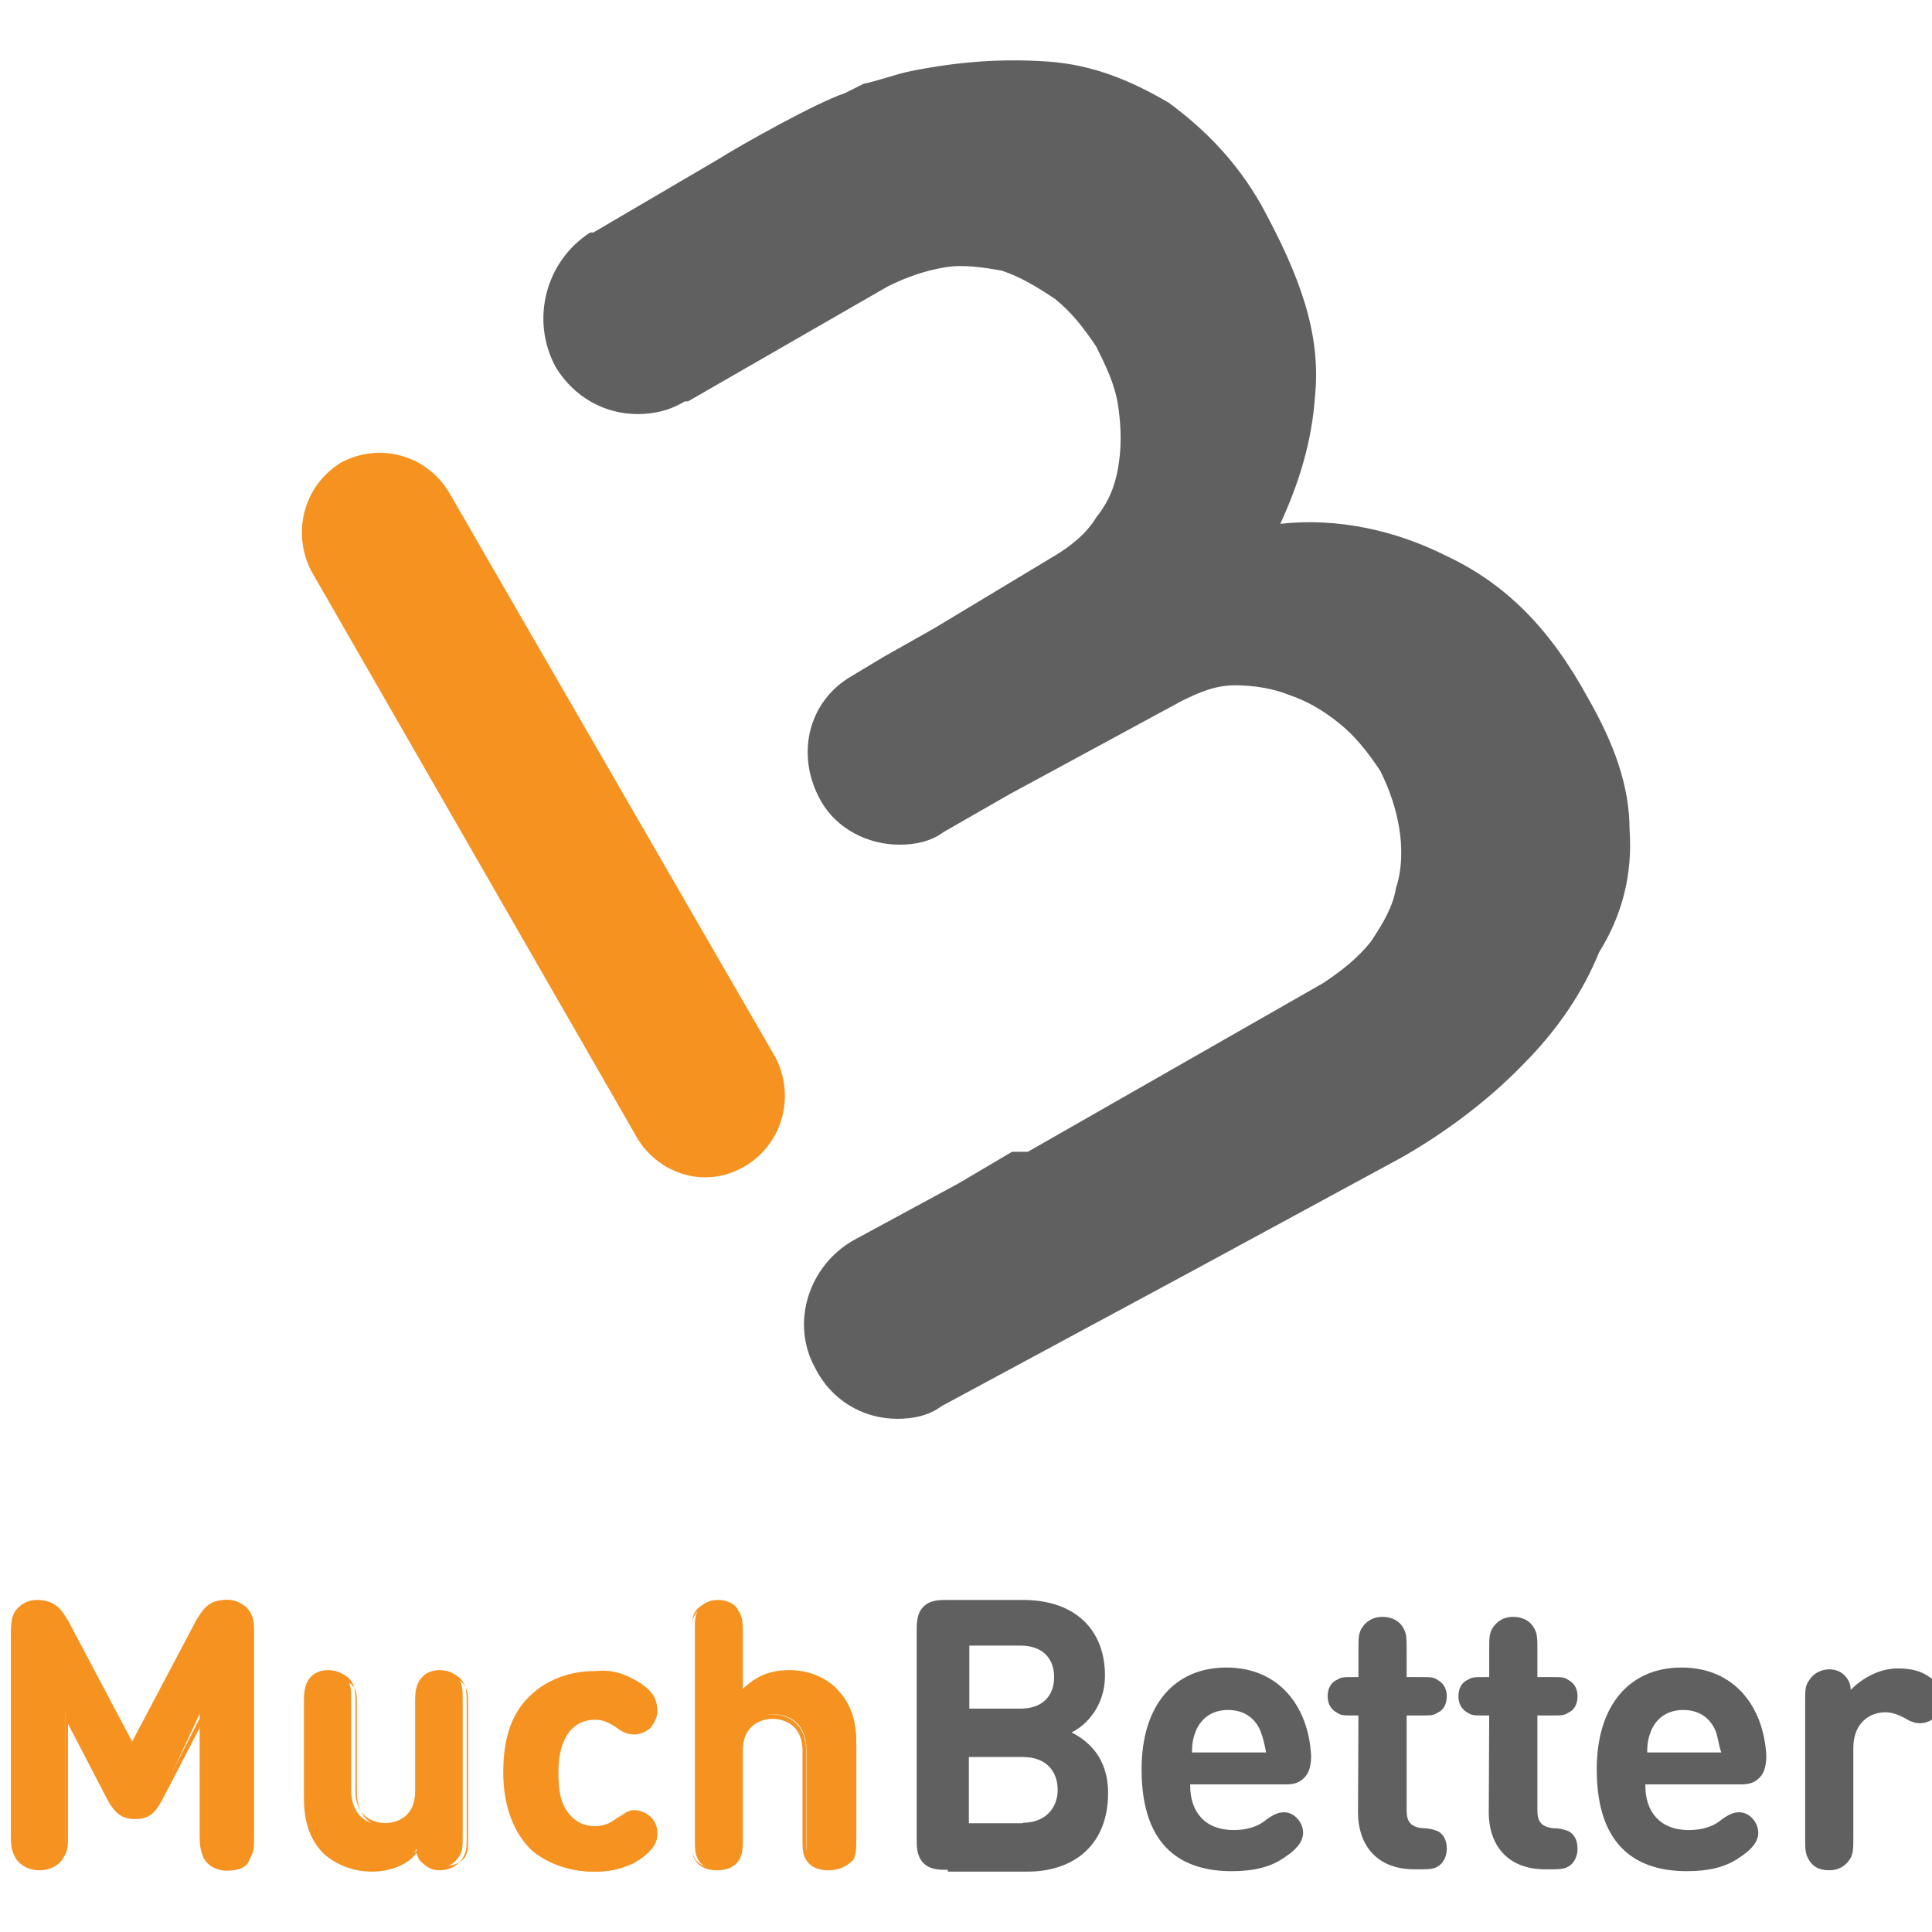 <svg width="64" height="64" viewBox="0 0 64 64" fill="none" xmlns="http://www.w3.org/2000/svg">
    <g clip-path="url(#clip0_26771_31225)">
        <path d="M23.339 39C22.476 39 21.613 38.516 21.133 37.742L10.327 18.942C9.656 17.684 10.039 16.104 11.286 15.33C12.533 14.652 14.1 15.04 14.867 16.297L25.673 35.001C26.345 36.259 25.961 37.839 24.714 38.613C24.202 38.903 23.819 39 23.339 39Z" fill="#F69220"/>
        <path d="M53.982 27.491C53.982 26.023 53.459 24.625 52.623 23.156C51.368 20.849 49.904 19.345 47.883 18.401C46.21 17.562 44.293 17.143 42.411 17.352C43.039 15.989 43.457 14.626 43.562 13.122C43.771 11.024 43.039 9.102 41.784 6.794C40.948 5.326 39.902 4.277 38.717 3.403C37.463 2.669 36.208 2.144 34.709 2.039C33.211 1.934 31.747 2.039 30.179 2.354C29.656 2.459 29.133 2.669 28.61 2.774C28.401 2.878 28.192 2.983 27.983 3.088C27.042 3.403 24.603 4.766 23.766 5.291L19.654 7.703H19.549C18.085 8.647 17.563 10.57 18.399 12.143C19.026 13.192 20.072 13.716 21.117 13.716C21.64 13.716 22.163 13.612 22.686 13.297H22.79L29.412 9.486C30.039 9.172 30.667 8.962 31.294 8.857C31.921 8.752 32.549 8.857 33.176 8.962C33.803 9.172 34.326 9.486 34.953 9.906C35.476 10.325 35.894 10.85 36.312 11.479C36.626 12.108 36.94 12.738 37.044 13.472C37.149 14.206 37.149 14.835 37.044 15.465C36.94 16.094 36.731 16.618 36.312 17.143C35.999 17.667 35.476 18.087 34.953 18.401L30.945 20.814L29.273 21.758L28.227 22.387C26.763 23.226 26.345 25.009 27.182 26.512C27.704 27.456 28.75 27.981 29.795 27.981C30.318 27.981 30.841 27.876 31.259 27.561L33.455 26.303L39.135 23.226C39.763 22.911 40.285 22.702 40.913 22.702C41.54 22.702 42.167 22.806 42.69 23.016C43.318 23.226 43.84 23.541 44.363 23.96C44.886 24.38 45.304 24.904 45.722 25.534C46.036 26.163 46.245 26.792 46.349 27.422C46.454 28.051 46.454 28.785 46.245 29.414C46.14 30.044 45.827 30.568 45.409 31.197C44.99 31.722 44.468 32.141 43.84 32.561L34.047 38.155H33.524L31.747 39.204L28.262 41.092C26.798 41.931 26.171 43.819 27.007 45.322C27.53 46.371 28.576 47 29.726 47C30.248 47 30.771 46.895 31.189 46.581L39.623 42.035L46.454 38.33C47.918 37.49 49.312 36.442 50.462 35.253C51.612 34.099 52.448 32.84 52.971 31.547C53.738 30.323 54.086 28.96 53.982 27.491Z" fill="#606060"/>
        <path d="M31.386 61.94C31.119 61.94 30.809 61.94 30.587 61.713C30.366 61.486 30.366 61.168 30.366 60.896V54.044C30.366 53.771 30.366 53.454 30.587 53.227C30.809 53 31.119 53 31.386 53H33.884C35.628 53 36.604 53.998 36.604 55.511C36.604 56.509 35.983 57.16 35.495 57.387C36.027 57.659 36.707 58.203 36.707 59.398C36.707 61.092 35.599 62 34.032 62H31.4V61.94H31.386ZM32.11 54.543V56.6H33.81C34.519 56.6 34.919 56.192 34.919 55.556C34.919 54.921 34.519 54.513 33.81 54.513H32.11V54.543ZM33.884 60.382C34.638 60.382 35.037 59.882 35.037 59.292C35.037 58.703 34.682 58.203 33.884 58.203H32.095V60.397H33.884V60.382ZM39.427 59.156C39.427 60.019 39.915 60.623 40.861 60.623C41.26 60.623 41.659 60.533 41.97 60.261C42.236 60.079 42.369 60.034 42.546 60.034C42.857 60.034 43.167 60.351 43.167 60.714C43.167 61.032 42.901 61.304 42.546 61.531C42.103 61.849 41.526 61.985 40.802 61.985C39.279 61.985 37.816 61.304 37.816 58.612C37.816 56.464 38.925 55.239 40.625 55.239C42.369 55.239 43.345 56.524 43.433 58.158C43.433 58.43 43.389 58.703 43.212 58.884C42.99 59.111 42.768 59.111 42.502 59.111H39.427V59.156ZM41.748 57.326C41.571 56.918 41.216 56.645 40.684 56.645C40.152 56.645 39.797 56.918 39.619 57.326C39.531 57.553 39.486 57.734 39.486 58.052H41.94C41.881 57.734 41.837 57.553 41.748 57.326ZM45 56.827H44.823C44.512 56.827 44.424 56.827 44.291 56.736C44.113 56.645 43.98 56.464 43.98 56.192C43.98 55.965 44.069 55.738 44.291 55.647C44.424 55.556 44.512 55.556 44.823 55.556H45V54.694C45 54.286 45 54.15 45.089 53.968C45.222 53.741 45.444 53.56 45.798 53.56C46.109 53.56 46.375 53.696 46.508 53.968C46.597 54.15 46.597 54.286 46.597 54.694V55.556H47.085C47.395 55.556 47.484 55.556 47.617 55.647C47.794 55.738 47.927 55.919 47.927 56.192C47.927 56.419 47.839 56.645 47.617 56.736C47.484 56.827 47.395 56.827 47.085 56.827H46.597V59.973C46.597 60.291 46.685 60.518 47.129 60.563C47.351 60.563 47.484 60.608 47.617 60.654C47.794 60.745 47.927 60.926 47.927 61.244C47.927 61.516 47.794 61.743 47.617 61.834C47.484 61.924 47.262 61.924 46.952 61.924H46.863C45.518 61.924 44.986 61.017 44.986 60.049L45 56.827ZM49.332 56.827H49.154C48.844 56.827 48.755 56.827 48.622 56.736C48.445 56.645 48.312 56.464 48.312 56.192C48.312 55.965 48.4 55.738 48.622 55.647C48.755 55.556 48.844 55.556 49.154 55.556H49.332V54.694C49.332 54.286 49.332 54.15 49.42 53.968C49.553 53.741 49.775 53.56 50.13 53.56C50.44 53.56 50.706 53.696 50.839 53.968C50.928 54.15 50.928 54.286 50.928 54.694V55.556H51.416C51.726 55.556 51.815 55.556 51.948 55.647C52.126 55.738 52.258 55.919 52.258 56.192C52.258 56.419 52.17 56.645 51.948 56.736C51.815 56.827 51.726 56.827 51.416 56.827H50.928V59.973C50.928 60.291 51.017 60.518 51.46 60.563C51.682 60.563 51.815 60.608 51.948 60.654C52.126 60.745 52.258 60.926 52.258 61.244C52.258 61.516 52.126 61.743 51.948 61.834C51.815 61.924 51.593 61.924 51.283 61.924H51.194C49.849 61.924 49.317 61.017 49.317 60.049L49.332 56.827ZM54.505 59.156C54.505 60.019 54.993 60.623 55.939 60.623C56.339 60.623 56.738 60.533 57.048 60.261C57.314 60.079 57.447 60.034 57.625 60.034C57.935 60.034 58.245 60.351 58.245 60.714C58.245 61.032 57.979 61.304 57.625 61.531C57.181 61.849 56.605 61.985 55.88 61.985C54.358 61.985 52.894 61.304 52.894 58.612C52.894 56.464 54.003 55.239 55.703 55.239C57.447 55.239 58.423 56.524 58.512 58.158C58.512 58.43 58.467 58.703 58.29 58.884C58.068 59.111 57.846 59.111 57.58 59.111H54.505V59.156ZM56.826 57.326C56.649 56.918 56.294 56.645 55.762 56.645C55.23 56.645 54.875 56.918 54.698 57.326C54.609 57.553 54.565 57.734 54.565 58.052H57.019C56.915 57.734 56.915 57.553 56.826 57.326ZM62.858 55.269C63.346 55.269 63.656 55.36 63.966 55.587C64.188 55.768 64.365 55.995 64.365 56.267C64.365 56.494 64.277 56.721 64.144 56.857C64.011 56.993 63.789 57.084 63.612 57.084C63.434 57.084 63.301 57.039 63.079 56.903C62.902 56.812 62.68 56.721 62.459 56.721C61.926 56.721 61.394 57.084 61.394 57.901V60.82C61.394 61.229 61.394 61.365 61.306 61.546C61.172 61.773 60.951 61.955 60.596 61.955C60.241 61.955 60.019 61.819 59.886 61.546C59.798 61.365 59.798 61.229 59.798 60.82V56.388C59.798 55.98 59.798 55.844 59.931 55.662C60.064 55.435 60.33 55.299 60.596 55.299C60.818 55.299 60.995 55.39 61.084 55.481C61.217 55.617 61.306 55.753 61.306 55.98C61.645 55.632 62.222 55.269 62.858 55.269Z" fill="#606060"/>
        <path d="M3.625 59.599L2.168 56.73V60.747C2.168 61.154 2.168 61.29 2.033 61.517C1.898 61.743 1.627 61.925 1.267 61.925C0.906 61.925 0.636 61.743 0.501 61.517C0.411 61.29 0.365 61.154 0.365 60.747V54.042C0.365 53.679 0.411 53.408 0.636 53.227C0.771 53.091 0.996 53 1.222 53C1.447 53 1.582 53.045 1.717 53.136C1.898 53.227 2.033 53.453 2.168 53.679L4.391 57.923L6.614 53.679C6.705 53.453 6.885 53.272 7.065 53.136C7.2 53.045 7.38 53 7.561 53C7.786 53 7.966 53.091 8.147 53.227C8.372 53.453 8.417 53.679 8.417 54.042V60.792C8.417 61.2 8.417 61.336 8.282 61.562C8.147 61.789 7.876 61.97 7.516 61.97C7.155 61.97 6.885 61.789 6.75 61.562C6.659 61.336 6.614 61.2 6.614 60.792V56.775L5.293 59.599C5.067 60.007 4.887 60.188 4.481 60.188C4.076 60.188 3.85 60.052 3.625 59.599ZM12.323 61.97C11.692 61.97 11.151 61.743 10.775 61.381C10.235 60.837 10.099 60.248 10.099 59.508V56.413C10.099 56.005 10.099 55.869 10.19 55.688C10.325 55.461 10.55 55.325 10.866 55.325C11.181 55.325 11.451 55.461 11.541 55.688C11.632 55.869 11.632 56.005 11.632 56.413V59.282C11.632 60.143 12.172 60.46 12.713 60.46C13.209 60.46 13.795 60.188 13.795 59.282V56.413C13.795 56.005 13.795 55.869 13.885 55.688C14.02 55.461 14.245 55.325 14.561 55.325C14.876 55.325 15.147 55.461 15.237 55.688C15.327 55.869 15.327 56.005 15.327 56.413V60.792C15.327 61.2 15.327 61.336 15.192 61.517C15.056 61.743 14.786 61.879 14.516 61.879C14.29 61.879 14.11 61.789 14.02 61.698C13.885 61.562 13.84 61.426 13.795 61.245C13.554 61.743 12.908 61.97 12.323 61.97ZM20.99 55.627C21.351 55.809 21.756 56.126 21.756 56.534C21.756 56.76 21.666 56.896 21.531 57.077C21.441 57.213 21.215 57.304 21.035 57.304C20.855 57.304 20.72 57.258 20.494 57.077C20.224 56.896 20.044 56.805 19.728 56.805C19.368 56.805 19.052 56.941 18.827 57.213C18.602 57.53 18.466 57.938 18.466 58.633C18.466 59.312 18.556 59.765 18.827 60.097C19.052 60.369 19.368 60.505 19.728 60.505C20.044 60.505 20.224 60.414 20.494 60.233C20.72 60.052 20.855 60.007 21.035 60.007C21.215 60.007 21.395 60.097 21.531 60.233C21.666 60.369 21.756 60.55 21.756 60.777C21.756 61.185 21.351 61.502 20.99 61.683C20.629 61.909 20.224 62 19.713 62C18.436 62 16.814 61.321 16.814 58.678C16.814 56.035 18.406 55.356 19.713 55.356C20.209 55.31 20.584 55.401 20.99 55.627ZM28.155 61.562C28.02 61.789 27.795 61.925 27.479 61.925C27.164 61.925 26.893 61.789 26.803 61.562C26.713 61.381 26.713 61.245 26.713 60.837V57.968C26.713 57.107 26.172 56.79 25.632 56.79C25.091 56.79 24.55 57.062 24.55 57.968V60.837C24.55 61.245 24.55 61.381 24.46 61.562C24.325 61.789 24.099 61.925 23.784 61.925C23.468 61.925 23.198 61.789 23.108 61.562C23.018 61.381 23.018 61.245 23.018 60.837V54.087C23.018 53.679 23.018 53.544 23.108 53.362C23.243 53.136 23.468 53 23.784 53C24.099 53 24.37 53.136 24.46 53.362C24.55 53.544 24.55 53.679 24.55 54.087V56.005C24.956 55.597 25.406 55.325 26.142 55.325C26.773 55.325 27.314 55.552 27.689 55.914C28.23 56.458 28.366 57.047 28.366 57.787V60.883C28.29 61.245 28.245 61.381 28.155 61.562Z" fill="#F69220"/>
        <path d="M7.628 61.956C7.268 61.956 6.954 61.779 6.819 61.513C6.684 61.292 6.684 61.159 6.684 60.761V57.102L5.367 59.639C5.142 60.038 4.962 60.259 4.468 60.259C4.019 60.259 3.794 60.038 3.57 59.639L2.252 57.102V60.761C2.252 61.159 2.252 61.292 2.117 61.513C1.983 61.779 1.668 61.956 1.309 61.956C0.949 61.956 0.635 61.779 0.5 61.513C0.365 61.292 0.365 61.115 0.365 60.761V54.166C0.365 53.812 0.41 53.546 0.635 53.28C0.815 53.103 0.994 53.015 1.264 53.015C1.488 53.015 1.668 53.059 1.803 53.148C2.028 53.28 2.162 53.546 2.252 53.679L4.378 57.692L6.505 53.664C6.594 53.531 6.729 53.266 6.954 53.133C7.088 53.044 7.268 53 7.493 53C7.762 53 7.942 53.089 8.122 53.266C8.346 53.487 8.391 53.752 8.391 54.151V60.746C8.391 61.144 8.391 61.277 8.256 61.498C8.301 61.779 7.987 61.956 7.628 61.956ZM6.819 56.526V60.761C6.819 61.159 6.819 61.292 6.909 61.469C7.044 61.69 7.313 61.823 7.583 61.823C7.897 61.823 8.122 61.69 8.256 61.469C8.346 61.292 8.346 61.159 8.346 60.761V54.166C8.346 53.812 8.301 53.59 8.122 53.413C7.987 53.28 7.807 53.192 7.583 53.192C7.403 53.192 7.268 53.236 7.088 53.325C6.954 53.413 6.819 53.59 6.684 53.812L4.423 58.046L2.162 53.797C2.028 53.575 1.893 53.398 1.758 53.31C1.623 53.221 1.488 53.177 1.264 53.177C1.039 53.177 0.86 53.266 0.725 53.398C0.545 53.575 0.5 53.841 0.5 54.151V60.746C0.5 61.144 0.5 61.277 0.59 61.454C0.725 61.675 0.994 61.808 1.264 61.808C1.578 61.808 1.803 61.675 1.938 61.454C2.162 61.277 2.162 61.144 2.162 60.746V56.511L3.749 59.536C3.974 59.979 4.154 60.111 4.513 60.111C4.872 60.111 5.052 59.979 5.277 59.536L6.819 56.526ZM12.329 62C11.7 62 11.161 61.779 10.742 61.425C10.293 60.982 10.068 60.407 10.068 59.551V56.526C10.068 56.128 10.068 55.995 10.158 55.774C10.293 55.508 10.562 55.375 10.922 55.375C11.281 55.375 11.55 55.508 11.685 55.774C11.775 55.951 11.775 56.128 11.775 56.526V59.33C11.775 60.303 12.539 60.392 12.763 60.392C12.988 60.392 13.752 60.303 13.752 59.33V56.526C13.752 56.128 13.752 55.995 13.841 55.774C13.976 55.508 14.246 55.375 14.605 55.375C14.964 55.375 15.234 55.508 15.369 55.774C15.459 55.951 15.459 56.128 15.459 56.526V60.805C15.459 61.203 15.459 61.336 15.324 61.557C15.189 61.779 14.919 61.956 14.56 61.956C14.335 61.956 14.156 61.867 14.021 61.734C13.886 61.646 13.841 61.513 13.796 61.38C13.512 61.779 12.913 62 12.329 62ZM10.982 55.493C10.667 55.493 10.443 55.626 10.353 55.847C10.263 55.98 10.263 56.157 10.263 56.511V59.536C10.263 60.333 10.443 60.879 10.892 61.277C11.251 61.631 11.745 61.808 12.389 61.808C12.973 61.808 13.557 61.587 13.976 61.144L14.066 61.056L14.111 61.188C14.156 61.41 14.201 61.498 14.335 61.631C14.47 61.72 14.605 61.808 14.785 61.808C15.054 61.808 15.324 61.675 15.414 61.498C15.503 61.321 15.503 61.233 15.503 60.834V56.556C15.503 56.157 15.503 56.025 15.414 55.892C15.324 55.67 15.054 55.538 14.785 55.538C14.515 55.538 14.246 55.67 14.156 55.892C14.066 56.025 14.066 56.202 14.066 56.556V59.359C14.066 60.244 13.482 60.569 12.943 60.569C12.404 60.569 11.82 60.259 11.82 59.359V56.556C11.82 56.157 11.82 56.025 11.73 55.892C11.476 55.626 11.251 55.493 10.982 55.493ZM19.651 62C19.112 62 18.333 61.867 17.66 61.336C17.031 60.761 16.671 59.861 16.671 58.71C16.671 57.5 16.986 56.659 17.66 56.084C18.288 55.508 19.112 55.42 19.651 55.42C20.145 55.42 20.549 55.508 20.969 55.73C21.328 55.907 21.777 56.216 21.777 56.659C21.777 56.88 21.687 57.057 21.553 57.234C21.418 57.367 21.193 57.456 21.014 57.456C20.834 57.456 20.654 57.411 20.43 57.234C20.16 57.057 19.98 56.969 19.711 56.969C19.352 56.969 19.082 57.102 18.858 57.367C18.633 57.677 18.498 58.075 18.498 58.71C18.498 59.374 18.588 59.772 18.858 60.097C19.082 60.362 19.352 60.495 19.711 60.495C19.98 60.495 20.205 60.407 20.43 60.23C20.654 60.097 20.789 59.964 21.014 59.964C21.193 59.964 21.418 60.053 21.553 60.185C21.732 60.362 21.777 60.539 21.777 60.761C21.777 61.115 21.508 61.425 20.969 61.734C20.564 61.911 20.19 62 19.651 62ZM19.696 55.493C18.843 55.493 16.896 55.803 16.896 58.651C16.896 61.543 18.843 61.852 19.696 61.852C20.19 61.852 20.549 61.764 20.924 61.543C21.418 61.277 21.642 61.011 21.642 60.702C21.642 60.525 21.553 60.392 21.418 60.215C21.328 60.126 21.148 60.038 20.969 60.038C20.789 60.038 20.654 60.082 20.475 60.259C20.205 60.48 19.98 60.525 19.666 60.525C19.262 60.525 18.947 60.392 18.723 60.082C18.453 59.772 18.363 59.33 18.363 58.651C18.363 57.987 18.498 57.544 18.723 57.22C18.947 56.954 19.262 56.777 19.666 56.777C20.025 56.777 20.205 56.866 20.475 57.043C20.699 57.175 20.834 57.264 20.969 57.264C21.148 57.264 21.283 57.175 21.418 57.087C21.553 56.954 21.642 56.777 21.642 56.6C21.642 56.202 21.193 55.892 20.924 55.759C20.564 55.582 20.19 55.493 19.696 55.493ZM27.437 61.956C27.078 61.956 26.808 61.823 26.674 61.557C26.584 61.38 26.584 61.203 26.584 60.805V58.002C26.584 57.028 25.82 56.939 25.595 56.939C25.371 56.939 24.607 57.028 24.607 58.002V60.805C24.607 61.203 24.607 61.336 24.517 61.557C24.383 61.823 24.113 61.956 23.754 61.956C23.394 61.956 23.125 61.823 22.99 61.557C22.9 61.38 22.9 61.203 22.9 60.805V54.21C22.9 53.812 22.9 53.679 22.99 53.457C23.125 53.192 23.394 53.059 23.754 53.059C24.113 53.059 24.383 53.192 24.517 53.457C24.607 53.634 24.607 53.812 24.607 54.21V55.951C25.056 55.553 25.506 55.375 26.105 55.375C26.733 55.375 27.272 55.597 27.692 55.951C28.141 56.393 28.366 56.969 28.366 57.825V60.849C28.366 61.248 28.366 61.38 28.276 61.602C28.066 61.823 27.797 61.956 27.437 61.956ZM25.581 56.792C26.119 56.792 26.703 57.102 26.703 58.002V60.805C26.703 61.203 26.703 61.336 26.793 61.469C26.883 61.69 27.153 61.823 27.422 61.823C27.692 61.823 27.961 61.69 28.051 61.469C28.141 61.336 28.141 61.159 28.141 60.805V57.78C28.141 56.984 27.961 56.438 27.512 56.039C27.153 55.685 26.659 55.508 26.015 55.508C25.386 55.508 24.937 55.685 24.472 56.128L24.338 56.261V54.21C24.338 53.812 24.338 53.679 24.248 53.546C24.158 53.325 23.889 53.192 23.619 53.192C23.305 53.192 23.08 53.325 22.99 53.546C22.9 53.679 22.9 53.856 22.9 54.21V60.849C22.9 61.248 22.9 61.38 22.99 61.513C23.08 61.734 23.349 61.867 23.619 61.867C23.889 61.867 24.158 61.734 24.248 61.513C24.338 61.38 24.338 61.203 24.338 60.849V58.046C24.398 57.102 24.982 56.792 25.581 56.792Z" fill="#F69220"/>
    </g>
    <defs>
        <clipPath id="clip0_26771_31225">
            <rect width="64" height="64" fill="white"/>
        </clipPath>
    </defs>
</svg>
